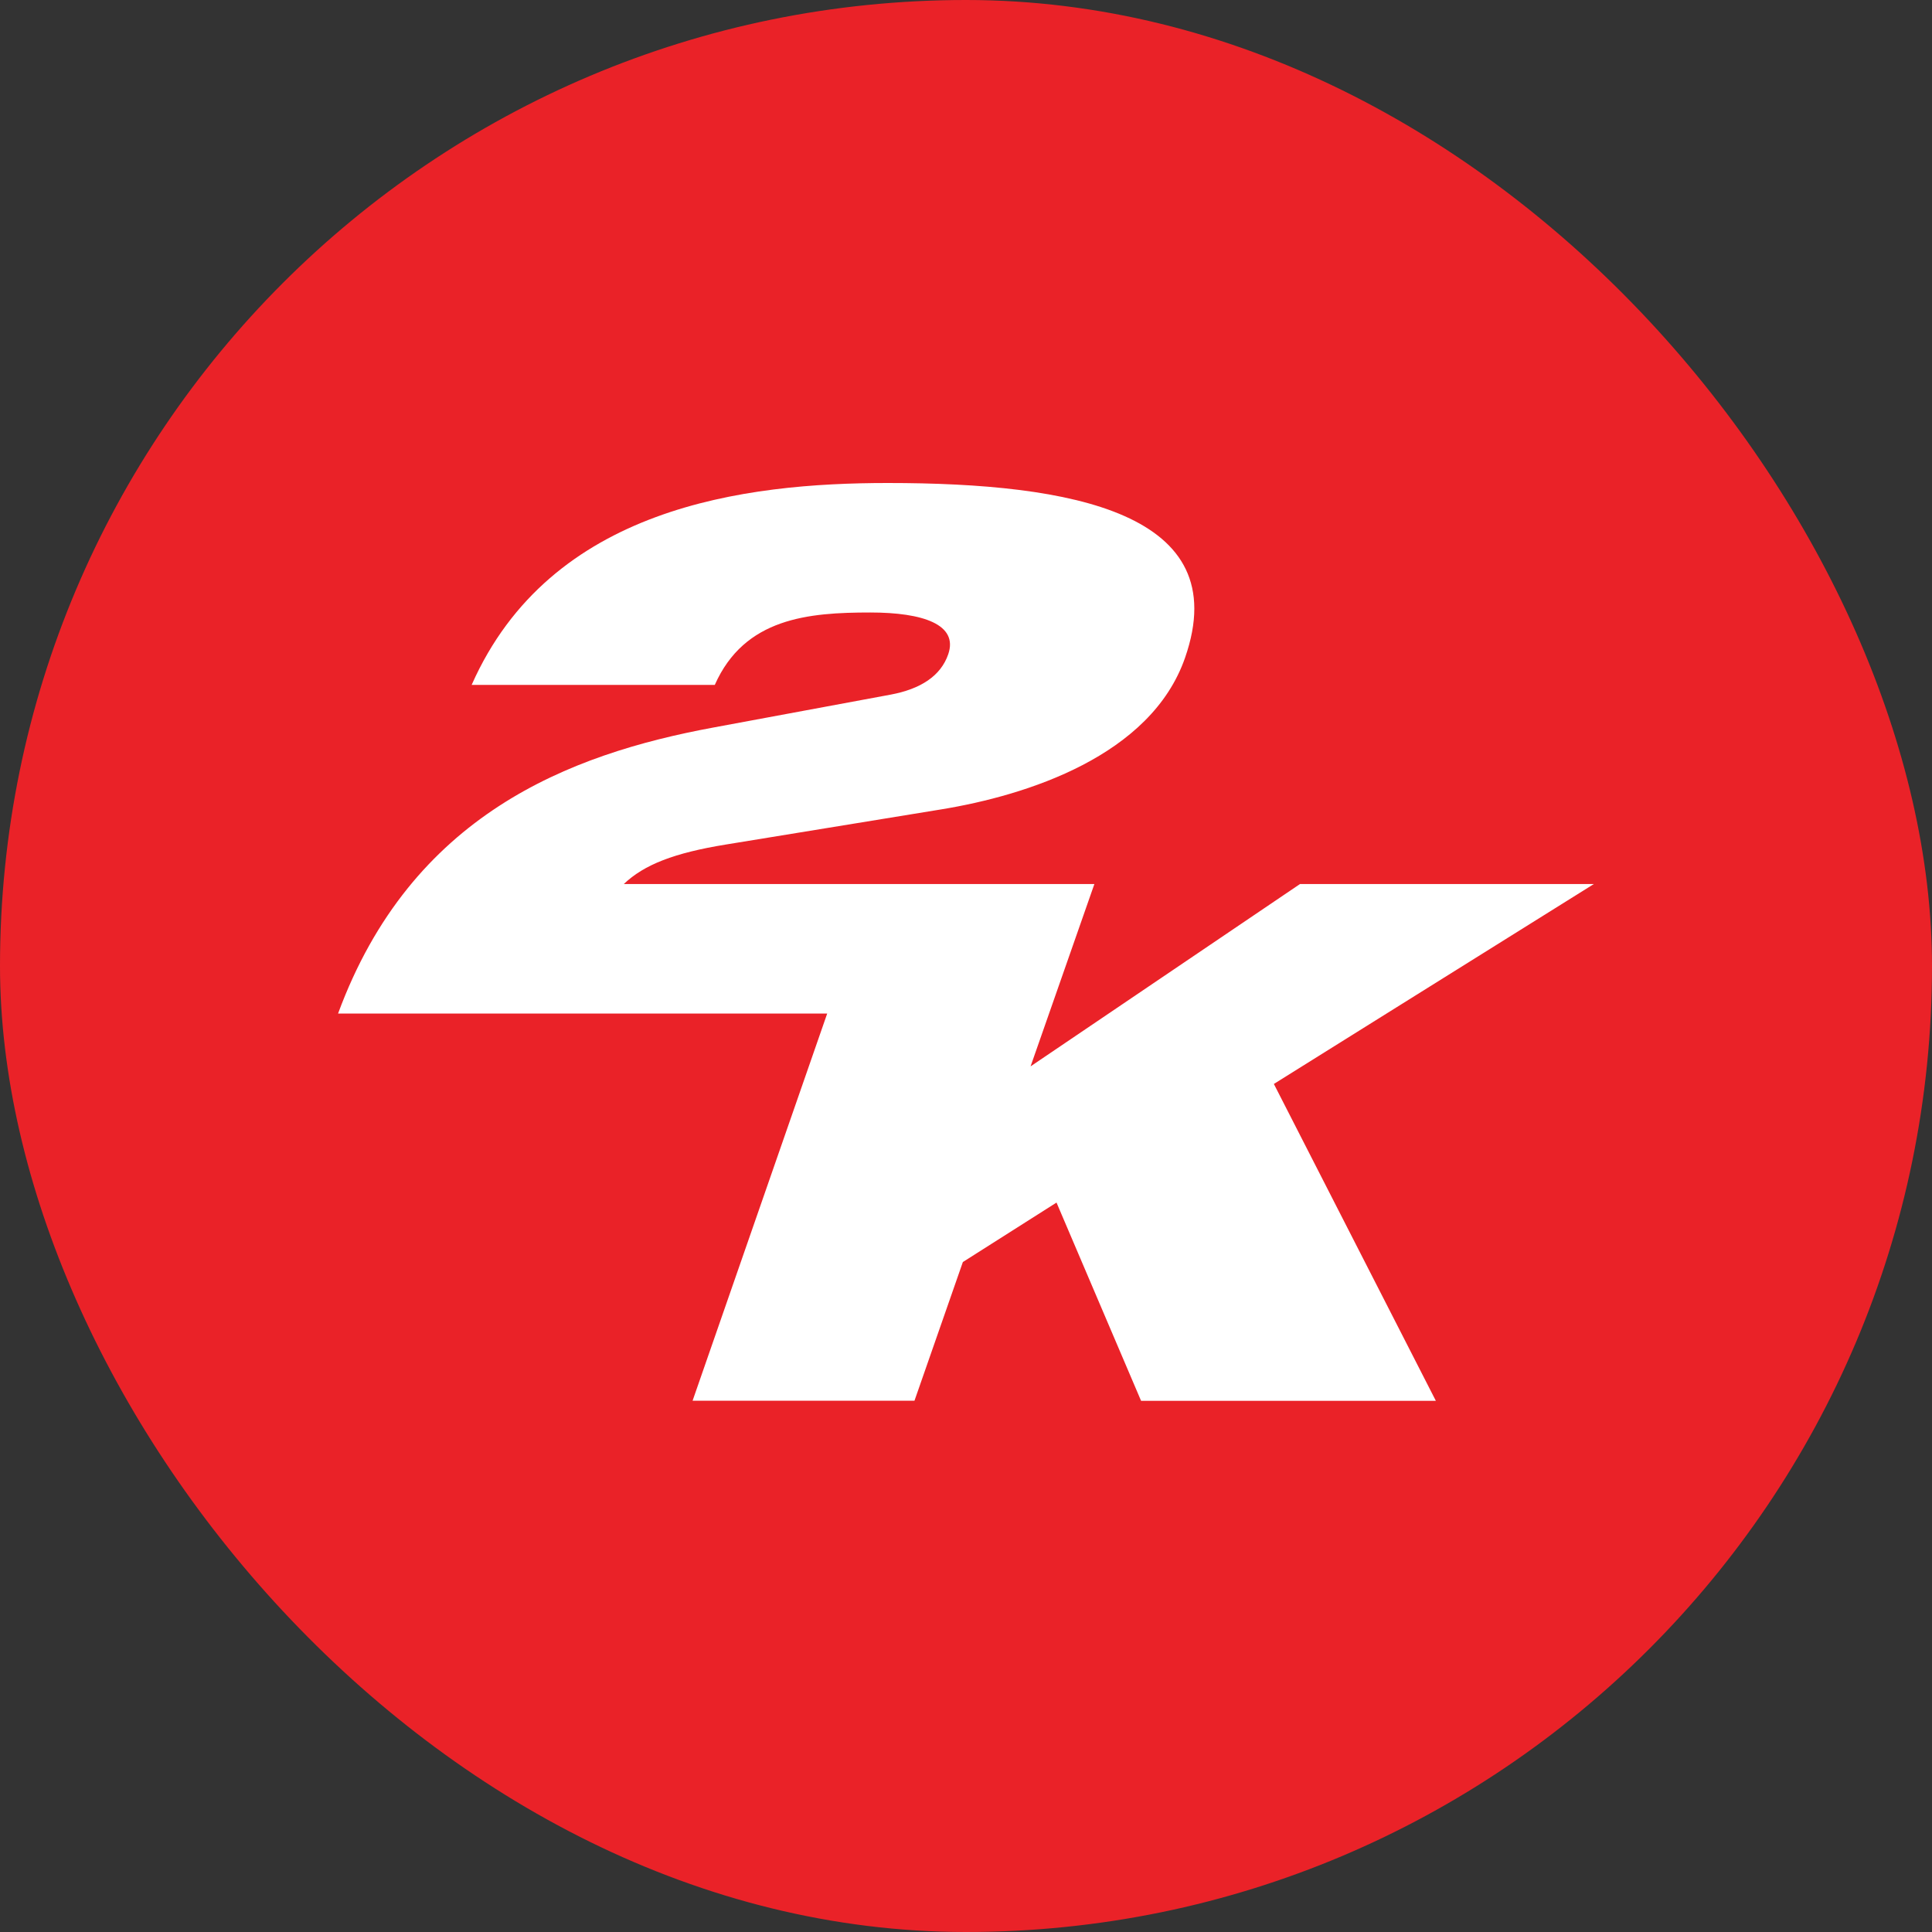 <svg width="40" height="40" viewBox="0 0 40 40" fill="none" xmlns="http://www.w3.org/2000/svg">
<rect x="0" y="0" width="40" height="40" fill="#333333" stroke="none"/>
<rect width="40" height="40" rx="20" fill="#EA2228"/>
<g clip-path="url(#clip0_1_396)">
<path d="M32.999 18.303H26.915L21.337 22.078L22.658 18.303H12.915C13.339 17.899 13.962 17.659 15.023 17.486L19.484 16.758C21.259 16.468 23.831 15.65 24.536 13.616C25.577 10.621 22.203 10 18.381 10C15.415 10 11.398 10.493 9.765 14.18H14.799C15.415 12.79 16.743 12.681 18.019 12.681C19.111 12.681 19.844 12.93 19.632 13.546C19.477 13.996 19.059 14.266 18.437 14.382L14.762 15.064C11.786 15.615 8.515 16.867 6.999 20.985H17.126L14.339 29.001H18.933L19.935 26.129L21.874 24.898L23.625 29.003H29.728L26.374 22.442L32.999 18.303Z" fill="white"/>
</g>
<defs>
<clipPath id="clip0_1_396">
<rect width="26" height="19" fill="white" transform="translate(7 10)"/>
</clipPath>
</defs>
</svg>
